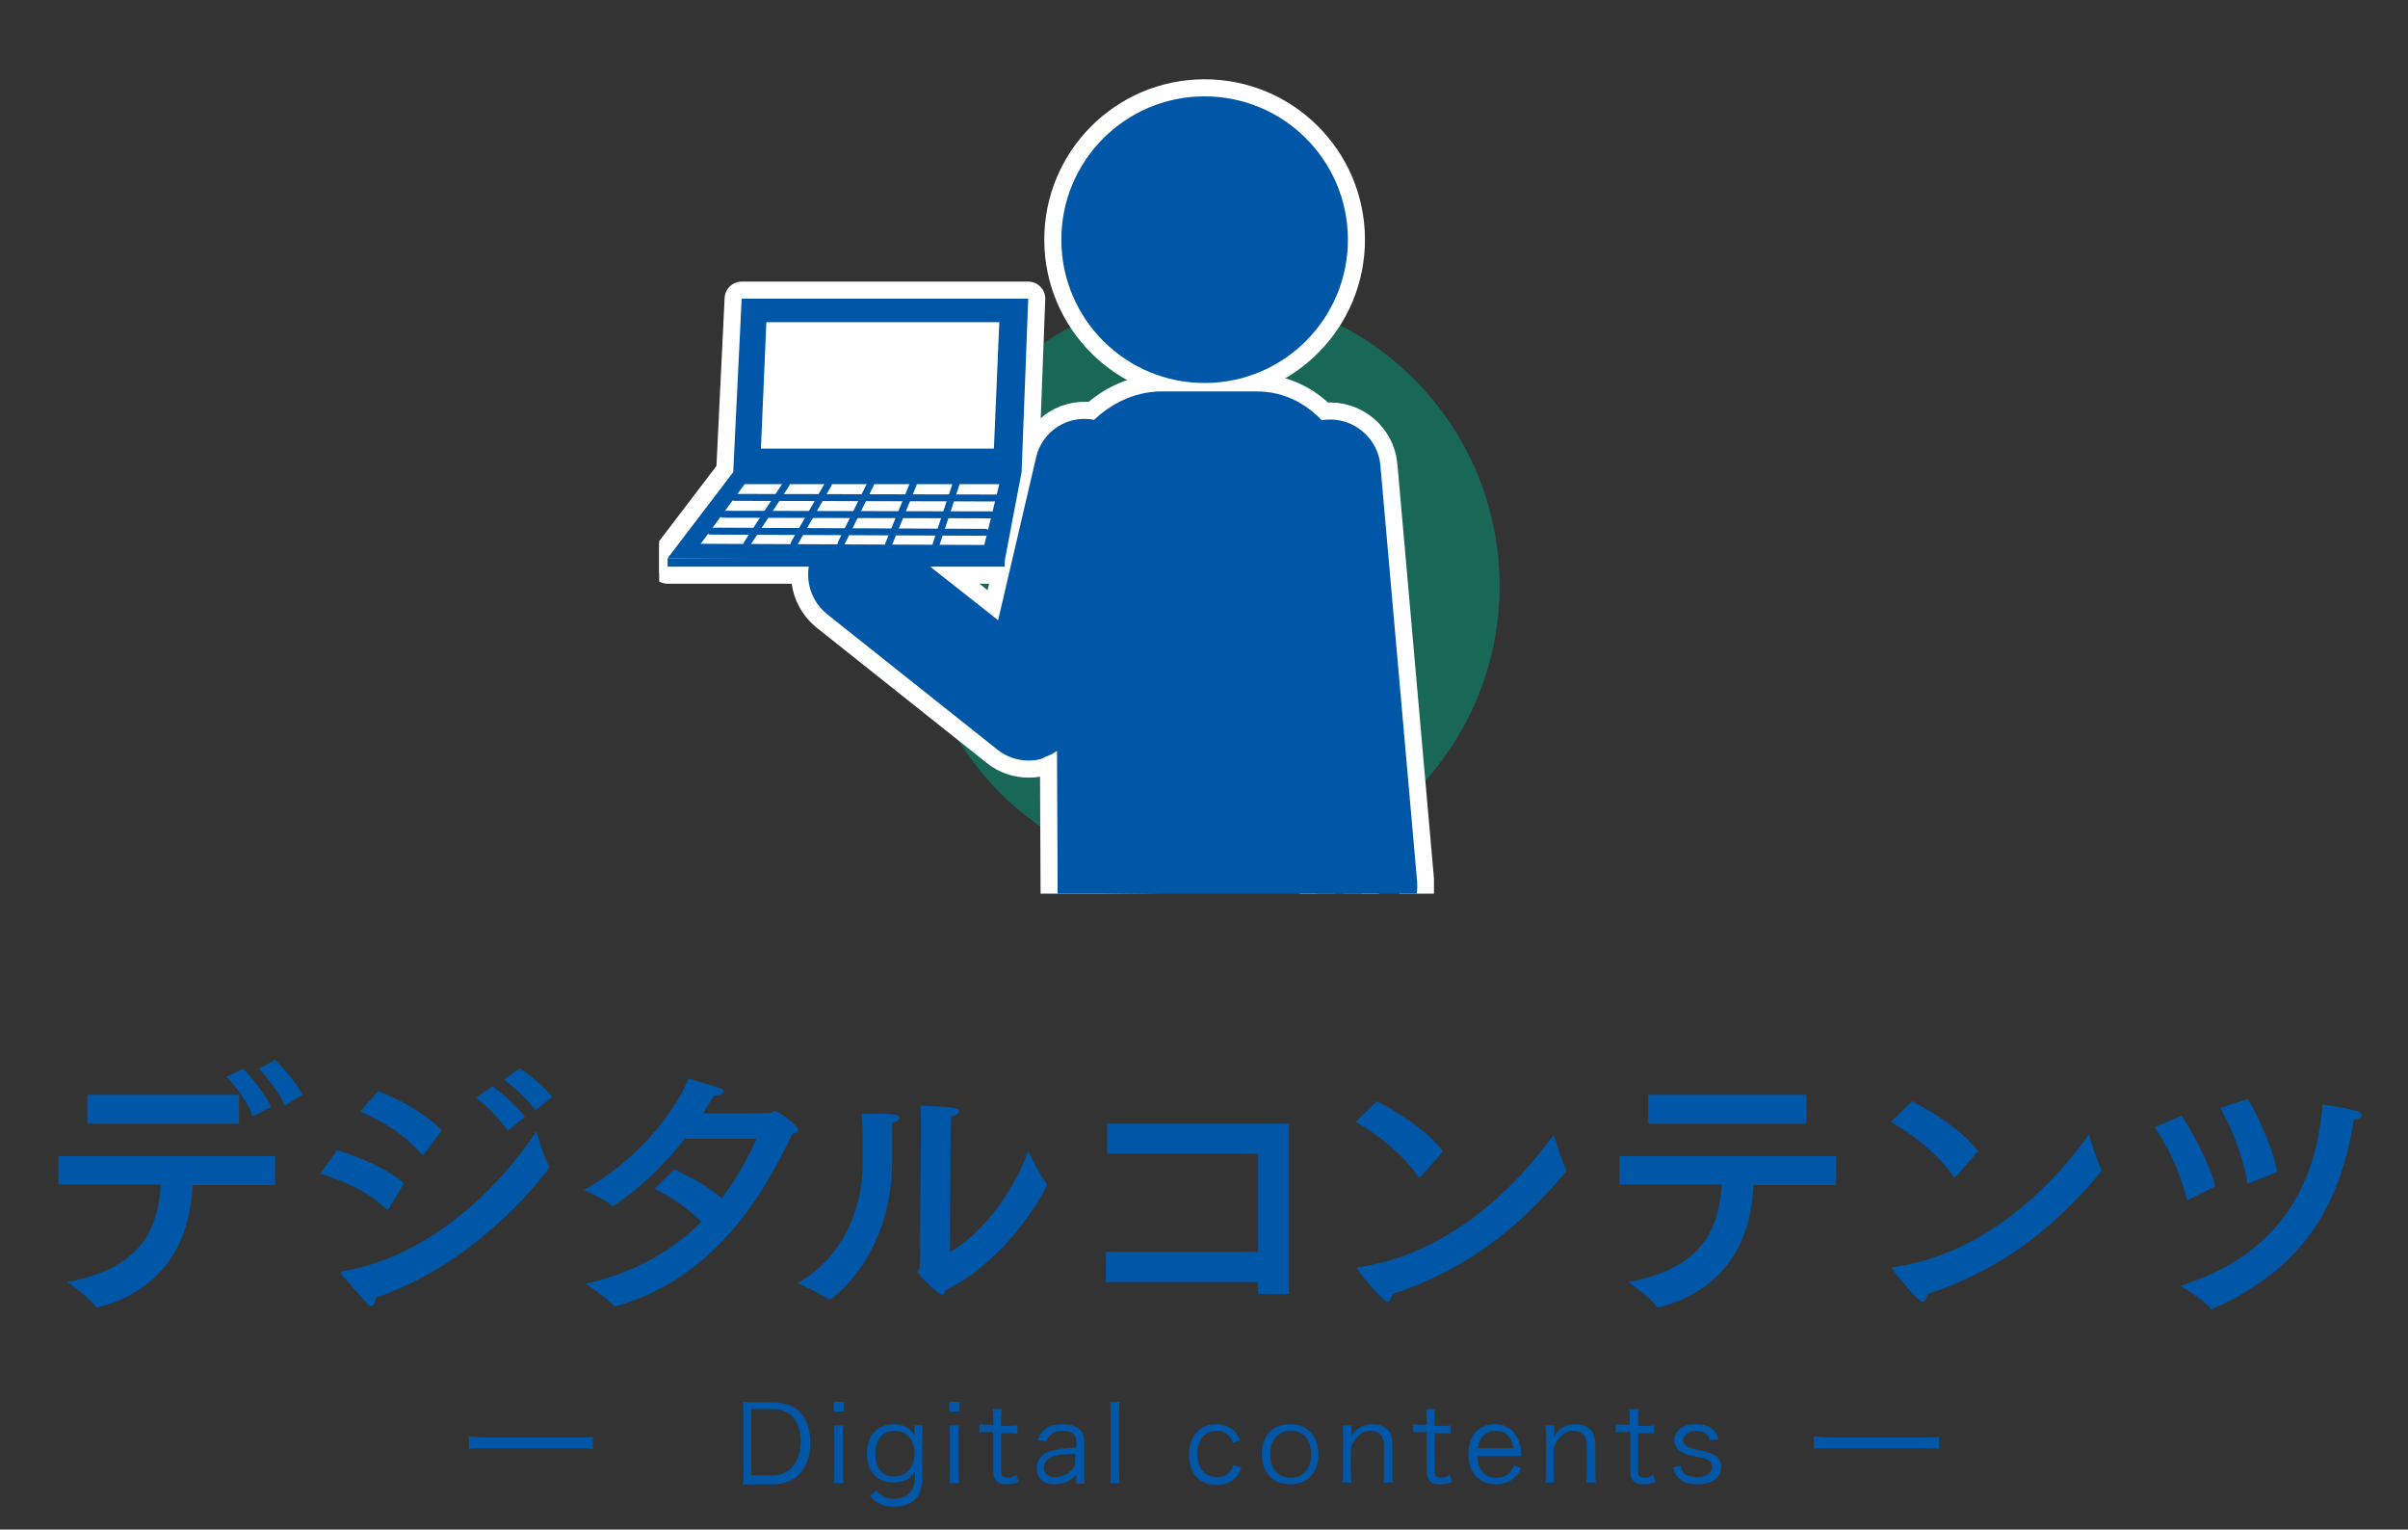<?xml version="1.0" encoding="utf-8"?>
<!-- Generator: Adobe Illustrator 21.0.0, SVG Export Plug-In . SVG Version: 6.00 Build 0)  -->
<svg version="1.1" xmlns="http://www.w3.org/2000/svg" xmlns:xlink="http://www.w3.org/1999/xlink" x="0px" y="0px" width="400px"
	 height="254px" viewBox="0 0 400 254" style="enable-background:new 0 0 400 254;" xml:space="preserve">
<rect x="0" y="0" width="400" height="254" fill="#333333" stroke="none"/>
<style type="text/css">
	.st0{clip-path:url(#SVGID_2_);fill:#F8F8F8;}
	.st1{clip-path:url(#SVGID_2_);fill:none;stroke:#000000;stroke-width:0.5;stroke-miterlimit:10;}
	.st2{clip-path:url(#SVGID_2_);fill:#0056A7;}
	.st3{fill:#F76754;}
	.st4{fill:#C3C3C3;}
	.st5{opacity:0.8;fill:#FFFFFF;}
	.st6{fill:#80AAD3;}
	.st7{clip-path:url(#SVGID_4_);}
	.st8{clip-path:url(#SVGID_6_);}
	.st9{fill:none;stroke:#F76754;stroke-width:3.168;stroke-miterlimit:10;}
	.st10{fill:#0056A7;}
	.st11{opacity:0.5;fill:#F76754;}
	.st12{clip-path:url(#SVGID_8_);}
	.st13{fill:none;stroke:#FFFFFF;stroke-width:8.289;stroke-linecap:round;stroke-linejoin:round;}
	.st14{fill:none;stroke:#FFFFFF;stroke-width:1.381;stroke-linecap:round;stroke-linejoin:round;stroke-miterlimit:10;}
	.st15{fill:#FFFFFF;}
	.st16{fill:none;stroke:#FFFFFF;stroke-width:1.291;stroke-linecap:round;stroke-linejoin:round;stroke-miterlimit:10;}
	.st17{fill:none;stroke:#FFFFFF;stroke-width:1.593;stroke-miterlimit:10;}
	.st18{clip-path:url(#SVGID_10_);}
	.st19{fill:none;stroke:#FFFFFF;stroke-width:5.892;stroke-linecap:round;stroke-linejoin:round;}
	.st20{fill:none;stroke:#FFFFFF;stroke-width:0.982;stroke-linecap:round;stroke-linejoin:round;stroke-miterlimit:10;}
	.st21{fill:none;stroke:#FFFFFF;stroke-width:0.918;stroke-linecap:round;stroke-linejoin:round;stroke-miterlimit:10;}
	.st22{fill:none;stroke:#FFFFFF;stroke-width:1.132;stroke-miterlimit:10;}
	.st23{clip-path:url(#SVGID_12_);}
	.st24{clip-path:url(#SVGID_14_);fill:#F6F4EE;}
	.st25{clip-path:url(#SVGID_14_);}
	.st26{clip-path:url(#SVGID_16_);}
	.st27{clip-path:url(#SVGID_14_);fill:none;stroke:#FFFFFF;stroke-width:3.308;stroke-miterlimit:10;}
	.st28{clip-path:url(#SVGID_14_);fill:#0056A6;}
	.st29{clip-path:url(#SVGID_14_);fill:#FFFFFF;}
	.st30{clip-path:url(#SVGID_14_);fill:none;stroke:#0056A6;stroke-width:1.622;stroke-linejoin:round;stroke-miterlimit:10;}
	
		.st31{clip-path:url(#SVGID_14_);fill:none;stroke:#FFFFFF;stroke-width:2.205;stroke-linecap:round;stroke-linejoin:round;stroke-miterlimit:10;}
	.st32{clip-path:url(#SVGID_14_);fill:none;stroke:#FFFFFF;stroke-width:3.197;stroke-linecap:round;stroke-linejoin:round;}
	.st33{clip-path:url(#SVGID_22_);fill:none;stroke:#FFFFFF;stroke-width:3.197;stroke-linecap:round;stroke-linejoin:round;}
	.st34{clip-path:url(#SVGID_22_);fill:#FFFFFF;}
	.st35{clip-path:url(#SVGID_22_);fill:none;stroke:#0056A6;stroke-width:1.066;stroke-linejoin:round;stroke-miterlimit:10;}
	.st36{clip-path:url(#SVGID_22_);fill:#0056A6;}
	.st37{clip-path:url(#SVGID_24_);fill:#FFFFFF;}
	.st38{clip-path:url(#SVGID_24_);}
	.st39{clip-path:url(#SVGID_26_);fill:#0056A7;}
	.st40{clip-path:url(#SVGID_30_);fill:#0056A7;}
	.st41{fill:none;stroke:#E14F8F;stroke-width:2;stroke-miterlimit:10;}
	.st42{fill:#E14F8F;}
	.st43{opacity:0.9;}
	.st44{fill:#E14F8F;stroke:#FFFFFF;stroke-width:1.825;}
	.st45{fill:#666666;}
	.st46{fill:none;stroke:#E14F8F;stroke-miterlimit:10;}
	.st47{fill:none;stroke:#E14F8F;stroke-width:3.168;stroke-miterlimit:10;}
	.st48{opacity:0.5;fill:#E14F8F;}
	.st49{clip-path:url(#SVGID_32_);}
	.st50{fill:none;stroke:#FFFFFF;stroke-width:5.621;stroke-linecap:round;stroke-linejoin:round;}
	.st51{fill:none;stroke:#FFFFFF;stroke-width:2.125;stroke-linecap:round;stroke-linejoin:round;}
	.st52{fill:#FFFFFF;stroke:#0056A7;stroke-width:1.579;stroke-linecap:round;stroke-linejoin:round;stroke-miterlimit:10;}
	.st53{fill:#0056A7;stroke:#FFFFFF;stroke-width:1.069;stroke-linecap:round;stroke-linejoin:round;stroke-miterlimit:10;}
	.st54{clip-path:url(#SVGID_34_);fill:#FFFFFF;}
	.st55{clip-path:url(#SVGID_34_);}
	.st56{clip-path:url(#SVGID_36_);fill:#0056A7;}
	.st57{clip-path:url(#SVGID_40_);fill:#0056A7;}
	.st58{clip-path:url(#SVGID_42_);}
	.st59{clip-path:url(#SVGID_44_);fill:#F6F4EE;}
	.st60{clip-path:url(#SVGID_44_);}
	.st61{clip-path:url(#SVGID_46_);}
	.st62{clip-path:url(#SVGID_44_);fill:none;stroke:#FFFFFF;stroke-width:3.308;stroke-miterlimit:10;}
	.st63{clip-path:url(#SVGID_44_);fill:#0056A6;}
	.st64{clip-path:url(#SVGID_44_);fill:#FFFFFF;}
	.st65{clip-path:url(#SVGID_44_);fill:none;stroke:#0056A6;stroke-width:1.622;stroke-linejoin:round;stroke-miterlimit:10;}
	
		.st66{clip-path:url(#SVGID_44_);fill:none;stroke:#FFFFFF;stroke-width:2.205;stroke-linecap:round;stroke-linejoin:round;stroke-miterlimit:10;}
	.st67{clip-path:url(#SVGID_44_);fill:none;stroke:#FFFFFF;stroke-width:3.197;stroke-linecap:round;stroke-linejoin:round;}
	.st68{clip-path:url(#SVGID_52_);fill:none;stroke:#FFFFFF;stroke-width:3.197;stroke-linecap:round;stroke-linejoin:round;}
	.st69{clip-path:url(#SVGID_52_);fill:#FFFFFF;}
	.st70{clip-path:url(#SVGID_52_);fill:none;stroke:#0056A6;stroke-width:1.066;stroke-linejoin:round;stroke-miterlimit:10;}
	.st71{clip-path:url(#SVGID_52_);fill:#0056A6;}
	.st72{fill:#3485D9;}
	.st73{fill:none;stroke:#3485D9;stroke-width:3.168;stroke-miterlimit:10;}
	.st74{opacity:0.5;fill:#3485D9;}
	.st75{clip-path:url(#SVGID_54_);}
	.st76{fill:none;stroke:#FFFFFF;stroke-width:8.203;stroke-linecap:round;stroke-linejoin:round;}
	.st77{fill:none;stroke:#FFFFFF;stroke-width:3.937;}
	.st78{fill:none;stroke:#FFFFFF;stroke-width:1.968;stroke-linecap:round;stroke-linejoin:round;stroke-miterlimit:10;}
	.st79{clip-path:url(#SVGID_56_);}
	.st80{fill:none;stroke:#FFFFFF;stroke-width:5.936;stroke-linecap:round;stroke-linejoin:round;}
	.st81{fill:none;stroke:#FFFFFF;stroke-width:2.849;}
	.st82{fill:none;stroke:#FFFFFF;stroke-width:1.424;stroke-linecap:round;stroke-linejoin:round;stroke-miterlimit:10;}
	.st83{clip-path:url(#SVGID_58_);fill:#FFFFFF;}
	.st84{clip-path:url(#SVGID_58_);}
	.st85{clip-path:url(#SVGID_60_);fill:#0056A7;}
	.st86{clip-path:url(#SVGID_64_);fill:#0056A7;}
	.st87{clip-path:url(#SVGID_66_);}
	.st88{clip-path:url(#SVGID_68_);fill:#F6F4EE;}
	.st89{clip-path:url(#SVGID_68_);}
	.st90{clip-path:url(#SVGID_69_);}
	.st91{clip-path:url(#SVGID_68_);fill:none;stroke:#FFFFFF;stroke-width:3.308;stroke-miterlimit:10;}
	.st92{clip-path:url(#SVGID_68_);fill:#0056A6;}
	.st93{clip-path:url(#SVGID_68_);fill:#FFFFFF;}
	.st94{clip-path:url(#SVGID_68_);fill:none;stroke:#0056A6;stroke-width:1.622;stroke-linejoin:round;stroke-miterlimit:10;}
	
		.st95{clip-path:url(#SVGID_68_);fill:none;stroke:#FFFFFF;stroke-width:2.205;stroke-linecap:round;stroke-linejoin:round;stroke-miterlimit:10;}
	.st96{clip-path:url(#SVGID_68_);fill:none;stroke:#FFFFFF;stroke-width:3.197;stroke-linecap:round;stroke-linejoin:round;}
	.st97{clip-path:url(#SVGID_72_);fill:none;stroke:#FFFFFF;stroke-width:3.197;stroke-linecap:round;stroke-linejoin:round;}
	.st98{clip-path:url(#SVGID_72_);fill:#FFFFFF;}
	.st99{clip-path:url(#SVGID_72_);fill:none;stroke:#0056A6;stroke-width:1.066;stroke-linejoin:round;stroke-miterlimit:10;}
	.st100{clip-path:url(#SVGID_72_);fill:#0056A6;}
	.st101{opacity:0.5;fill:#009D7C;}
	.st102{clip-path:url(#SVGID_73_);}
	.st103{fill:none;stroke:#0056A7;stroke-width:1.669;stroke-linecap:round;stroke-linejoin:round;stroke-miterlimit:10;}
	.st104{clip-path:url(#SVGID_74_);}
	.st105{fill:none;stroke:#FFFFFF;stroke-width:5.669;stroke-linecap:round;stroke-linejoin:round;}
	.st106{fill:none;stroke:#0056A7;stroke-width:1.154;stroke-linecap:round;stroke-linejoin:round;stroke-miterlimit:10;}
	.st107{fill:#009D7C;}
	.st108{fill:none;stroke:#009D7C;stroke-width:3.168;stroke-miterlimit:10;}
	.st109{clip-path:url(#SVGID_75_);fill:#FFFFFF;}
	.st110{clip-path:url(#SVGID_75_);}
	.st111{clip-path:url(#SVGID_76_);fill:#0056A7;}
	.st112{clip-path:url(#SVGID_78_);fill:#0056A7;}
	.st113{clip-path:url(#SVGID_79_);}
	.st114{clip-path:url(#SVGID_80_);fill:#F6F4EE;}
	.st115{clip-path:url(#SVGID_80_);}
	.st116{clip-path:url(#SVGID_81_);}
	.st117{clip-path:url(#SVGID_80_);fill:none;stroke:#FFFFFF;stroke-width:3.308;stroke-miterlimit:10;}
	.st118{clip-path:url(#SVGID_80_);fill:#0056A6;}
	.st119{clip-path:url(#SVGID_80_);fill:#FFFFFF;}
	.st120{clip-path:url(#SVGID_80_);fill:none;stroke:#0056A6;stroke-width:1.622;stroke-linejoin:round;stroke-miterlimit:10;}
	
		.st121{clip-path:url(#SVGID_80_);fill:none;stroke:#FFFFFF;stroke-width:2.205;stroke-linecap:round;stroke-linejoin:round;stroke-miterlimit:10;}
	.st122{clip-path:url(#SVGID_80_);fill:none;stroke:#FFFFFF;stroke-width:3.197;stroke-linecap:round;stroke-linejoin:round;}
	.st123{clip-path:url(#SVGID_84_);fill:none;stroke:#FFFFFF;stroke-width:3.197;stroke-linecap:round;stroke-linejoin:round;}
	.st124{clip-path:url(#SVGID_84_);fill:#FFFFFF;}
	.st125{clip-path:url(#SVGID_84_);fill:none;stroke:#0056A6;stroke-width:1.066;stroke-linejoin:round;stroke-miterlimit:10;}
	.st126{clip-path:url(#SVGID_84_);fill:#0056A6;}
</style>
<g id="フッター">
</g>
<g id="メイン">
</g>
<g id="ヘッダー">
	<g>
		<path class="st10" d="M77.8,238.5c0.7,0.1,1.4,0.2,3.1,0.2h14.6c1.9,0,2.3,0,3-0.1v2c-0.8-0.1-1.4-0.1-3.1-0.1H81
			c-1.8,0-2.4,0-3.1,0.1V238.5z"/>
		<path class="st10" d="M123.5,234.8c0-0.8,0-1.3-0.1-2c0.6,0,1.1,0.1,2,0.1h3c4,0,6.2,2.4,6.2,6.7c0,2.2-0.7,4.1-1.9,5.3
			c-1.1,1-2.5,1.6-4.3,1.6h-3c-0.9,0-1.3,0-2,0.1c0.1-0.7,0.1-1.2,0.1-2.1V234.8z M128.2,245c1.4,0,2.5-0.4,3.3-1.3
			c1-1,1.5-2.5,1.5-4.3c0-1.8-0.5-3.3-1.4-4.2c-0.8-0.8-1.9-1.2-3.3-1.2h-3.5v11H128.2z"/>
		<path class="st10" d="M140.2,232.8v1.6h-1.7v-1.6H140.2z M140.1,236.7c-0.1,0.6-0.1,1.1-0.1,2v5.6c0,0.8,0,1.3,0.1,2h-1.6
			c0.1-0.8,0.1-1.3,0.1-2v-5.6c0-0.9,0-1.4-0.1-2H140.1z"/>
		<path class="st10" d="M145.6,247.5c0.2,0.3,0.4,0.5,0.6,0.6c0.7,0.6,1.4,0.8,2.4,0.8c1.5,0,2.6-0.7,3.1-2c0.2-0.5,0.3-1.2,0.3-2.6
			c-0.3,0.5-0.5,0.7-0.8,1c-0.7,0.6-1.7,0.9-2.8,0.9c-2.7,0-4.4-1.9-4.4-4.8c0-3,1.7-4.9,4.5-4.9c1.5,0,2.7,0.6,3.4,1.9
			c0-0.3,0-0.4,0-0.7v-1h1.4c-0.1,0.7-0.1,1.2-0.1,2v6.4c0,1.7-0.3,2.9-1,3.7c-0.7,0.9-2.1,1.4-3.7,1.4c-1.8,0-2.9-0.5-4-1.8
			L145.6,247.5z M148.5,245.2c2,0,3.4-1.5,3.4-3.9c0-2.2-1.3-3.7-3.3-3.7c-2,0-3.2,1.5-3.2,3.8C145.4,243.8,146.6,245.2,148.5,245.2
			z"/>
		<path class="st10" d="M159.4,232.8v1.6h-1.7v-1.6H159.4z M159.3,236.7c-0.1,0.6-0.1,1.1-0.1,2v5.6c0,0.8,0,1.3,0.1,2h-1.6
			c0.1-0.8,0.1-1.3,0.1-2v-5.6c0-0.9,0-1.4-0.1-2H159.3z"/>
		<path class="st10" d="M166.4,234.1c-0.1,0.6-0.1,1.2-0.1,2v0.7h0.9c0.8,0,1.2,0,1.8-0.1v1.4c-0.6-0.1-1-0.1-1.8-0.1h-0.9v6.2
			c0,0.5,0.1,0.8,0.2,0.9c0.2,0.2,0.5,0.3,0.9,0.3c0.5,0,0.8-0.1,1.4-0.5l0.4,1.2c-0.7,0.3-1.3,0.4-2,0.4c-0.8,0-1.4-0.2-1.7-0.6
			c-0.4-0.4-0.5-0.9-0.5-1.7v-6.4h-0.7c-0.6,0-1,0-1.6,0.1v-1.4c0.5,0.1,0.9,0.1,1.6,0.1h0.7V236c0-0.7,0-1.4-0.1-2H166.4z"/>
		<path class="st10" d="M178.7,245c-0.7,0.6-1,0.9-1.6,1.1c-0.6,0.2-1.2,0.4-1.8,0.4c-2,0-3.1-1-3.1-2.7c0-1.4,0.9-2.5,2.5-2.9
			c1-0.3,1.9-0.4,4.1-0.5v-1c0-1.2-0.8-1.8-2.2-1.8c-1,0-1.7,0.2-2.2,0.8c-0.2,0.2-0.4,0.5-0.6,1l-1.4-0.3c0.3-0.8,0.5-1.2,1-1.6
			c0.7-0.7,1.8-1,3.1-1c2.3,0,3.6,1,3.6,2.9v5c0,0.8,0,1.2,0.1,2h-1.4V245z M178.7,241.4c-2.1,0.1-3.1,0.2-3.9,0.5
			c-0.9,0.4-1.4,1-1.4,1.8c0,1,0.7,1.6,1.9,1.6c1,0,2.2-0.5,2.8-1.3c0.4-0.4,0.5-0.8,0.5-1.5V241.4z"/>
		<path class="st10" d="M186,232.8c-0.1,0.6-0.1,1.1-0.1,2v9.5c0,0.8,0,1.3,0.1,2h-1.6c0.1-0.6,0.1-1.2,0.1-2v-9.5
			c0-0.9,0-1.4-0.1-2H186z"/>
		<path class="st10" d="M204.8,239.6c-0.5-1.4-1.4-2-2.7-2c-2,0-3.2,1.5-3.2,3.9c0,2.3,1.3,3.8,3.3,3.8c1,0,1.8-0.4,2.3-1.1
			c0.2-0.3,0.3-0.5,0.4-0.9l1.3,0.4c-0.2,0.6-0.4,1-0.7,1.4c-0.8,1-1.9,1.5-3.4,1.5c-2.8,0-4.6-1.9-4.6-5c0-3.1,1.8-5.1,4.5-5.1
			c1.5,0,2.7,0.6,3.4,1.6c0.2,0.3,0.4,0.6,0.6,1.1L204.8,239.6z"/>
		<path class="st10" d="M209.6,241.5c0-3.1,1.8-5,4.7-5c2.9,0,4.7,2,4.7,5c0,3-1.8,5-4.7,5C211.5,246.5,209.6,244.6,209.6,241.5z
			 M211,241.5c0,2.4,1.3,3.9,3.4,3.9c2.1,0,3.4-1.5,3.4-3.9s-1.3-3.9-3.3-3.9C212.3,237.6,211,239.1,211,241.5z"/>
		<path class="st10" d="M223,246.3c0.1-0.7,0.1-1.2,0.1-2v-5.6c0-0.8,0-1.3-0.1-2h1.5v1.2c0,0.2,0,0.4-0.1,0.8
			c0.8-1.5,2-2.2,3.6-2.2c1.3,0,2.3,0.5,2.8,1.3c0.3,0.5,0.5,1.2,0.5,2v4.4c0,0.9,0,1.4,0.1,2h-1.6c0.1-0.7,0.1-1.2,0.1-2v-4.1
			c0-1.6-0.8-2.5-2.2-2.5c-1,0-1.8,0.4-2.5,1.4c-0.5,0.6-0.7,1-0.8,1.8v3.4c0,0.8,0,1.3,0.1,2H223z"/>
		<path class="st10" d="M238.4,234.1c-0.1,0.6-0.1,1.2-0.1,2v0.7h0.9c0.8,0,1.2,0,1.8-0.1v1.4c-0.6-0.1-1-0.1-1.8-0.1h-0.9v6.2
			c0,0.5,0.1,0.8,0.2,0.9c0.2,0.2,0.5,0.3,0.9,0.3c0.5,0,0.8-0.1,1.4-0.5l0.4,1.2c-0.7,0.3-1.3,0.4-2,0.4c-0.8,0-1.4-0.2-1.7-0.6
			c-0.4-0.4-0.5-0.9-0.5-1.7v-6.4h-0.7c-0.6,0-1,0-1.6,0.1v-1.4c0.5,0.1,0.9,0.1,1.6,0.1h0.7V236c0-0.7,0-1.4-0.1-2H238.4z"/>
		<path class="st10" d="M245.4,241.7c0.1,1.2,0.2,1.8,0.7,2.5c0.6,0.8,1.4,1.2,2.5,1.2c1.4,0,2.4-0.7,2.9-2.1l1.2,0.5
			c-0.3,0.7-0.6,1.1-1,1.5c-0.8,0.8-1.9,1.2-3.2,1.2c-2.8,0-4.6-2-4.6-5c0-3,1.7-5,4.4-5c2.3,0,3.9,1.5,4.3,3.9
			c0,0.2,0.1,0.9,0.1,1.4H245.4z M251.4,240.6c-0.1-1-0.4-1.6-0.9-2.2c-0.5-0.5-1.2-0.8-2.1-0.8c-1.1,0-2,0.6-2.5,1.5
			c-0.2,0.4-0.3,0.8-0.4,1.4H251.4z"/>
		<path class="st10" d="M256.7,246.3c0.1-0.7,0.1-1.2,0.1-2v-5.6c0-0.8,0-1.3-0.1-2h1.5v1.2c0,0.2,0,0.4-0.1,0.8
			c0.8-1.5,2-2.2,3.6-2.2c1.3,0,2.3,0.5,2.8,1.3c0.3,0.5,0.5,1.2,0.5,2v4.4c0,0.9,0,1.4,0.1,2h-1.6c0.1-0.7,0.1-1.2,0.1-2v-4.1
			c0-1.6-0.8-2.5-2.2-2.5c-1,0-1.8,0.4-2.5,1.4c-0.5,0.6-0.7,1-0.8,1.8v3.4c0,0.8,0,1.3,0.1,2H256.7z"/>
		<path class="st10" d="M272.2,234.1c-0.1,0.6-0.1,1.2-0.1,2v0.7h0.9c0.8,0,1.2,0,1.8-0.1v1.4c-0.6-0.1-1-0.1-1.8-0.1h-0.9v6.2
			c0,0.5,0.1,0.8,0.2,0.9c0.2,0.2,0.5,0.3,0.9,0.3c0.5,0,0.8-0.1,1.4-0.5l0.4,1.2c-0.7,0.3-1.3,0.4-2,0.4c-0.8,0-1.4-0.2-1.7-0.6
			c-0.4-0.4-0.5-0.9-0.5-1.7v-6.4H270c-0.6,0-1,0-1.6,0.1v-1.4c0.5,0.1,0.9,0.1,1.6,0.1h0.7V236c0-0.7,0-1.4-0.1-2H272.2z"/>
		<path class="st10" d="M279.2,243.4c0.1,0.7,0.3,1,0.6,1.3c0.4,0.4,1.2,0.6,2.1,0.6c1.5,0,2.5-0.7,2.5-1.7c0-0.5-0.2-0.9-0.6-1.1
			c-0.4-0.3-0.8-0.4-2.1-0.6c-1.4-0.3-2-0.5-2.6-0.9c-0.6-0.4-1-1.1-1-1.9c0-0.6,0.3-1.2,0.8-1.7c0.6-0.6,1.6-0.9,2.8-0.9
			c1.2,0,2.2,0.3,2.8,0.9c0.5,0.4,0.7,0.8,0.9,1.6l-1.4,0.2c-0.1-0.5-0.2-0.7-0.4-0.9c-0.4-0.4-1-0.7-1.8-0.7
			c-1.3,0-2.2,0.7-2.2,1.6c0,0.4,0.2,0.8,0.6,1c0.4,0.2,0.9,0.4,2,0.6c1.7,0.4,2.3,0.6,2.8,1c0.6,0.4,0.9,1.1,0.9,1.8
			c0,1.8-1.5,2.9-3.9,2.9c-1.6,0-2.9-0.5-3.5-1.4c-0.3-0.4-0.4-0.7-0.6-1.4L279.2,243.4z"/>
		<path class="st10" d="M301.4,238.5c0.7,0.1,1.4,0.2,3.1,0.2h14.6c1.9,0,2.3,0,3-0.1v2c-0.8-0.1-1.4-0.1-3.1-0.1h-14.6
			c-1.8,0-2.4,0-3.1,0.1V238.5z"/>
	</g>
	<g>
		<g>
			<path class="st10" d="M45.7,196.8H32c-0.4,8.3-3.9,17.2-15.7,20.3c-0.1,0-0.2,0-0.2,0c-0.1,0-0.2,0-0.3-0.2c-0.9-1.4-4.6-4-4.6-4
				c12.7-2.4,15-9.1,15.5-16.2h-17V192h36V196.8z M39.7,186.6H14.5v-4.8h25.2V186.6z M42,185.4c-0.9-2.4-2.8-5-4.4-6.6l2.8-1.3
				c0.8,0.7,3.7,4.1,4.6,6.3L42,185.4z M47.3,183.6c-0.8-2-2.9-4.7-4.3-6.1l2.7-1.5c0.9,0.9,3.5,3.6,4.5,5.8L47.3,183.6z"/>
			<path class="st10" d="M64.6,200.7c-0.1,0.1-0.1,0.2-0.2,0.2c0,0-0.1,0-0.2-0.1c-3.1-2.9-6.4-4.4-11-5.9L56,191
				c4,1.2,8.3,3.1,11.1,5.5L64.6,200.7z M61.7,216.9c-0.2,0-0.5-0.1-0.9-0.6c-0.8-1-3.3-3.7-4.1-4.7c0-0.1-0.1-0.2-0.1-0.2
				c0-0.2,0.1-0.3,0.4-0.3c17.2-3,28.5-17.8,32.1-23.2c0,0,1.2,4.3,2.1,5.7c0,0.1,0.1,0.1,0.1,0.2c0,0.1-11.1,15.7-28.9,21.7
				C62.3,216.3,62.1,216.9,61.7,216.9z M70.4,191.7c-0.1,0.1-0.1,0.1-0.2,0.1c0,0-0.1,0-0.2-0.1c-2.7-3.2-6.3-5.5-10.2-7.1l3-3.4
				c4,1.5,7.9,3.8,10.6,6.5L70.4,191.7z M84.3,187.8c-1-1.7-3.5-4.2-5.2-5.5l2.7-1.9c1.3,0.9,3.9,3,5.4,5.1L84.3,187.8z M88.9,184.4
				c-1.1-1.7-3.5-3.9-5.2-5.1l2.6-1.9c1.3,0.8,4.3,3.1,5.4,4.8L88.9,184.4z"/>
			<path class="st10" d="M113.9,188.9c-4,5.2-8.2,8.8-11.9,11.3c0,0-0.2,0-0.3,0c0,0-0.1,0-0.1,0c-1.2-1.1-4.6-2.6-4.6-2.6
				c8.3-4.6,14.6-12,17.4-18.5c5.6,1.7,5.8,1.7,5.8,2.2c0,0.3-0.6,0.6-1.3,0.6c-0.1,0-0.2,0-0.3,0c-0.6,1-1.2,2-1.8,3
				c4.9,0,10.9,0,11.1-0.1c0.4,0,0.5-0.3,0.8-0.3c0.7,0,3.9,2.5,3.9,3.1c0,0.3-0.4,0.6-1,0.7c-5.5,11.7-13.7,24.1-29.2,28.6
				c0,0-0.1,0-0.2,0c-0.1,0-0.2,0-0.3-0.1c-1-1.2-4.6-3.6-4.6-3.6c8.4-1.9,14.6-5.7,19.2-10.3c-2.3-2.3-4.8-4-7.8-5.5l3.3-3.2
				c1.9,0.9,5.2,2.5,7.9,4.8c2.4-3.2,4.3-6.6,5.8-9.9H113.9z"/>
			<path class="st10" d="M149.4,185.6c0,0.3-0.4,0.7-1.2,0.9c0,1.4,0,4.6,0,5.6c0,0.2,0,0.3,0,0.5c0,16.1-10,23.2-10.4,23.2
				c0,0-0.1,0-0.2,0c-1.2-1-5.1-2.7-5.1-2.7c7.5-4.3,10.8-12.3,10.8-19.9c0-0.2,0-0.4,0-0.6c0,0,0-0.8,0-2c0-1.8,0-4.2-0.2-5.6
				C148.6,184.8,149.4,185.1,149.4,185.6z M157.8,207.9c5.6-3.1,10.9-10.6,13-16.8c0,0,1.8,3.9,3,5.4c0.1,0.1,0.1,0.2,0.1,0.4
				c0,0.1-6,12.1-16.9,17.4c-0.1,0.5-0.2,0.7-0.5,0.7c-0.6,0-4-3.2-4-3.8c0-0.3,0.3-0.5,0.3-1L153,188c0-0.9,0-2.8-0.1-4.4
				c5.4,0.2,6.4,0.4,6.4,0.9c0,0.4-0.4,0.7-1.3,0.9c0,1.2-0.1,2.8-0.1,2.8L157.8,207.9z"/>
			<path class="st10" d="M214.2,214.9H209v-2h-25.3v-5H209v-16.3h-25.1v-5h30.2V214.9z"/>
			<path class="st10" d="M236.1,195.3c-0.1,0.1-0.2,0.2-0.3,0.2s-0.1,0-0.2-0.1c-2.8-4-6.8-7-10.4-9.1l3.5-3.4
				c3.9,1.9,8.7,5.2,11,8.3L236.1,195.3z M230.5,216.2c-0.8,0-5.1-5.3-5.1-5.6c0-0.1,0.1-0.2,0.4-0.2c18-2.6,29.6-18.2,32.3-22
				c0,0,1.3,4.4,2,5.7c0,0.1,0.1,0.2,0.1,0.3c0,0,0,0.1-0.1,0.2c-8,9.6-16.9,16.4-28.8,20.3C231.1,215.7,230.8,216.2,230.5,216.2z"
				/>
			<path class="st10" d="M305,196.8h-13.7c-0.4,8.3-3.9,17.2-15.7,20.3c-0.1,0-0.2,0-0.2,0c-0.1,0-0.2,0-0.3-0.2
				c-0.9-1.4-4.6-4-4.6-4c12.7-2.4,15-9.1,15.5-16.2h-17V192h36V196.8z M300.1,186.6h-26.3v-4.8h26.3V186.6z"/>
			<path class="st10" d="M325,195.3c-0.1,0.1-0.2,0.2-0.3,0.2c-0.1,0-0.1,0-0.2-0.1c-2.8-4-6.8-7-10.4-9.1l3.5-3.4
				c3.9,1.9,8.7,5.2,11,8.3L325,195.3z M319.4,216.2c-0.8,0-5.1-5.3-5.1-5.6c0-0.1,0.1-0.2,0.4-0.2c18-2.6,29.6-18.2,32.3-22
				c0,0,1.3,4.4,2,5.7c0,0.1,0.1,0.2,0.1,0.3c0,0,0,0.1-0.1,0.2c-8,9.6-16.9,16.4-28.8,20.3C320,215.7,319.7,216.2,319.4,216.2z"/>
			<path class="st10" d="M363.6,199.2c0,0-0.1,0-0.2,0c-0.1,0-0.1,0-0.2-0.2c-1-4.4-3.3-9-5.3-11.8l4.5-1.9c1.9,2.7,4.6,8,5.6,11.7
				L363.6,199.2z M367.7,217.3c-0.1,0-0.2,0.1-0.3,0.1c-0.1,0-0.1,0-0.2-0.1c-1.2-1.5-5-3.8-5-3.8c14-4.3,22.4-14.1,23.6-30.1
				c0,0,3.8,0.6,5.8,1.1c0.4,0.1,0.7,0.4,0.7,0.7c0,0.3-0.3,0.6-1.3,0.8C388.3,202.8,380.5,211.5,367.7,217.3z M373.4,182.5
				c1.8,3,4.1,8.2,4.9,12.1l-4.7,1.9c-0.1,0-0.1,0-0.2,0c-0.1,0-0.1,0-0.1-0.2c-0.8-4.5-2.6-9.1-4.5-12.3L373.4,182.5z"/>
		</g>
	</g>
	<circle class="st101" cx="200.5" cy="97.3" r="48.6"/>
	<g>
		<defs>
			<rect id="SVGID_55_" x="109.5" y="12.2" width="128.7" height="136.2"/>
		</defs>
		<clipPath id="SVGID_2_">
			<use xlink:href="#SVGID_55_"  style="overflow:visible;"/>
		</clipPath>
		<g style="clip-path:url(#SVGID_2_);">
			<g>
				<g>
					<g>
						<g>
							<g>
								
									<ellipse transform="matrix(1 -4.896875e-03 4.896875e-03 1 -0.192 0.981)" class="st105" cx="200.1" cy="39.8" rx="23.8" ry="23.8"/>
								<path class="st105" d="M175.7,151.1l51.2,0.4l-7.1-30l5.3-37.3c0-9.8-6.7-19.3-16.5-19.2L193,65c-9.8,0-17.7,9.6-17.6,19.4
									L175.7,151.1z"/>
							</g>
							<path class="st105" d="M170.9,126.3c-1.9,0-3.7-0.6-5.2-1.8L137.4,102c-3.6-2.9-4.2-8.1-1.4-11.8c2.9-3.6,8.1-4.2,11.8-1.4
								l18,14.2l6.3-27c1-4.5,5.5-7.3,10-6.2c4.5,1,7.3,5.5,6.2,10l-9.3,39.9c-0.7,2.8-2.7,5.1-5.4,6
								C172.8,126.2,171.8,126.3,170.9,126.3z"/>
							<g>
								<path class="st105" d="M227,155.5c-4.3,0-7.9-3.3-8.3-7.6l-6.1-69.1c-0.4-4.6,3-8.7,7.6-9.1c4.6-0.4,8.7,3,9.1,7.6l6.1,69.1
									c0.4,4.6-3,8.7-7.6,9.1C227.5,155.5,227.2,155.5,227,155.5z"/>
							</g>
						</g>
					</g>
				</g>
				<g>
					<g>
						<polygon class="st105" points="169.7,78.4 121.8,78.4 123.2,49.6 170.8,49.6 						"/>
						<polygon class="st105" points="126.4,74.5 127.3,53.5 166,53.5 165.1,74.5 						"/>
						<polygon class="st105" points="166.9,93.1 110.9,92.7 121.8,78.4 169.7,78.4 						"/>
						<g>
							<polygon class="st105" points="116.4,90.3 123.7,80.4 166,80.4 163.5,90.5 							"/>
							<g>
								<line class="st105" x1="130.6" y1="80.4" x2="124.1" y2="90.3"/>
								<line class="st105" x1="137.6" y1="80.4" x2="131.9" y2="90.3"/>
								<line class="st105" x1="144.6" y1="80.4" x2="139.7" y2="90.3"/>
								<line class="st105" x1="151.7" y1="80.4" x2="147.6" y2="90.4"/>
								<line class="st105" x1="158.8" y1="80.4" x2="155.5" y2="90.4"/>
								<line class="st105" x1="165.4" y1="82.7" x2="122" y2="82.6"/>
								<line class="st105" x1="164.6" y1="85.5" x2="120.1" y2="85.4"/>
								<line class="st105" x1="163.7" y1="88.4" x2="118" y2="88.2"/>
							</g>
						</g>
					</g>
					<rect x="110.9" y="92.7" class="st105" width="56" height="1.4"/>
				</g>
			</g>
			<g>
				<g>
					<g>
						<g>
							<g>
								
									<ellipse transform="matrix(1 -4.896875e-03 4.896875e-03 1 -0.192 0.981)" class="st10" cx="200.1" cy="39.8" rx="23.8" ry="23.8"/>
								<path class="st10" d="M175.7,151.1l51.2,0.4l-7.1-30l5.3-37.3c0-9.8-6.7-19.3-16.5-19.2L193,65c-9.8,0-17.7,9.6-17.6,19.4
									L175.7,151.1z"/>
							</g>
							<path class="st10" d="M170.9,126.3c-1.9,0-3.7-0.6-5.2-1.8L137.4,102c-3.6-2.9-4.2-8.1-1.4-11.8c2.9-3.6,8.1-4.2,11.8-1.4
								l18,14.2l6.3-27c1-4.5,5.5-7.3,10-6.2c4.5,1,7.3,5.5,6.2,10l-9.3,39.9c-0.7,2.8-2.7,5.1-5.4,6
								C172.8,126.2,171.8,126.3,170.9,126.3z"/>
							<g>
								<path class="st10" d="M227,155.5c-4.3,0-7.9-3.3-8.3-7.6l-6.1-69.1c-0.4-4.6,3-8.7,7.6-9.1c4.6-0.4,8.7,3,9.1,7.6l6.1,69.1
									c0.4,4.6-3,8.7-7.6,9.1C227.5,155.5,227.2,155.5,227,155.5z"/>
							</g>
						</g>
					</g>
				</g>
				<g>
					<g>
						<polygon class="st10" points="169.7,78.4 121.8,78.4 123.2,49.6 170.8,49.6 						"/>
						<polygon class="st15" points="126.4,74.5 127.3,53.5 166,53.5 165.1,74.5 						"/>
						<polygon class="st10" points="166.9,93.1 110.9,92.7 121.8,78.4 169.7,78.4 						"/>
						<g>
							<polygon class="st15" points="116.4,90.3 123.7,80.4 166,80.4 163.5,90.5 							"/>
							<g>
								<line class="st106" x1="130.6" y1="80.4" x2="124.1" y2="90.3"/>
								<line class="st106" x1="137.6" y1="80.4" x2="131.9" y2="90.3"/>
								<line class="st106" x1="144.6" y1="80.4" x2="139.7" y2="90.3"/>
								<line class="st106" x1="151.7" y1="80.4" x2="147.6" y2="90.4"/>
								<line class="st106" x1="158.8" y1="80.4" x2="155.5" y2="90.4"/>
								<line class="st106" x1="165.4" y1="82.7" x2="122" y2="82.6"/>
								<line class="st106" x1="164.6" y1="85.5" x2="120.1" y2="85.4"/>
								<line class="st106" x1="163.7" y1="88.4" x2="118" y2="88.2"/>
							</g>
						</g>
					</g>
					<rect x="110.9" y="92.7" class="st10" width="56" height="1.4"/>
				</g>
			</g>
		</g>
	</g>
</g>
<g id="資料化用枠線">
</g>
</svg>
